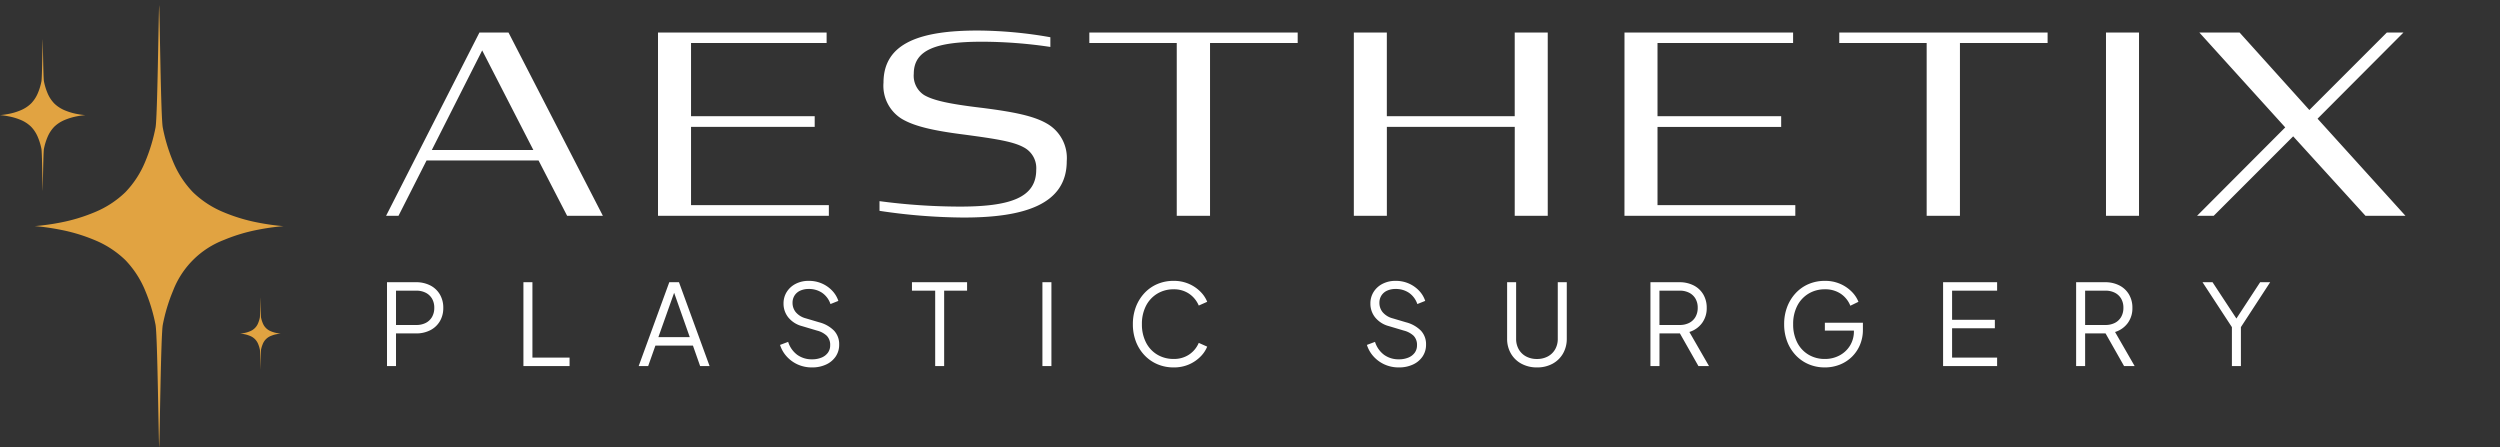 <svg id="Group_6046" data-name="Group 6046" xmlns="http://www.w3.org/2000/svg" xmlns:xlink="http://www.w3.org/1999/xlink" width="266.535" height="47.661" viewBox="0 0 266.535 47.661">
  <rect x="0" y="0" width="266.535" height="47.661" fill="#333333" stroke="none"/>
  <defs>
    <clipPath id="clip-path">
      <rect id="Rectangle_4117" data-name="Rectangle 4117" width="266.535" height="47.661" fill="none"/>
    </clipPath>
  </defs>
  <path id="Path_7810" data-name="Path 7810" d="M1.056,0V-8.94H4.128A3.293,3.293,0,0,1,5.664-8.6a2.5,2.5,0,0,1,1.026.96A2.761,2.761,0,0,1,7.056-6.2,2.729,2.729,0,0,1,6.69-4.776a2.525,2.525,0,0,1-1.02.954,3.284,3.284,0,0,1-1.542.342H2.016V0Zm.96-4.38h2.16A2.177,2.177,0,0,0,5.184-4.6a1.611,1.611,0,0,0,.672-.636,1.916,1.916,0,0,0,.24-.978,1.883,1.883,0,0,0-.24-.972,1.622,1.622,0,0,0-.672-.63A2.177,2.177,0,0,0,4.176-8.04H2.016ZM15.6,0V-8.94h.96V-.9h3.96V0ZM27.888,0l3.264-8.94h1.032L35.448,0H34.44l-.768-2.184h-4L28.9,0Zm2.1-3.084h3.348L31.524-8.22h.288ZM46.368.144A3.624,3.624,0,0,1,44.82-.18a3.524,3.524,0,0,1-1.176-.87,3.28,3.28,0,0,1-.684-1.206l.864-.324A2.733,2.733,0,0,0,44.8-1.194a2.623,2.623,0,0,0,1.572.474,2.577,2.577,0,0,0,1.014-.186,1.555,1.555,0,0,0,.678-.522,1.307,1.307,0,0,0,.24-.78,1.38,1.38,0,0,0-.36-1.02,2.34,2.34,0,0,0-1.032-.552L45.3-4.26a2.777,2.777,0,0,1-1.458-.924,2.322,2.322,0,0,1-.51-1.476,2.282,2.282,0,0,1,.348-1.254,2.418,2.418,0,0,1,.954-.858,2.958,2.958,0,0,1,1.374-.312,3.434,3.434,0,0,1,1.446.294,3.37,3.37,0,0,1,1.086.774,2.876,2.876,0,0,1,.636,1.068l-.84.336a2.368,2.368,0,0,0-.894-1.2A2.485,2.485,0,0,0,46.02-8.22a2.142,2.142,0,0,0-.906.18,1.4,1.4,0,0,0-.606.516,1.432,1.432,0,0,0-.216.792,1.55,1.55,0,0,0,.348.99,2.08,2.08,0,0,0,1.068.654l1.416.42a3.437,3.437,0,0,1,1.6.9,2.1,2.1,0,0,1,.54,1.476,2.22,2.22,0,0,1-.366,1.266,2.481,2.481,0,0,1-1.02.858A3.459,3.459,0,0,1,46.368.144ZM59.5,0V-8.04H57.024v-.9H62.9v.9H60.456V0ZM70.932,0V-8.94h.96V0ZM84.924.144A4.343,4.343,0,0,1,83.184-.2a4.1,4.1,0,0,1-1.374-.96A4.422,4.422,0,0,1,80.9-2.616a5.1,5.1,0,0,1-.324-1.848A5.1,5.1,0,0,1,80.9-6.312a4.491,4.491,0,0,1,.906-1.464,4.057,4.057,0,0,1,1.374-.966,4.343,4.343,0,0,1,1.74-.342,3.978,3.978,0,0,1,1.638.324,3.921,3.921,0,0,1,1.224.834A3.169,3.169,0,0,1,88.5-6.852l-.9.4A2.865,2.865,0,0,0,86.574-7.71a2.842,2.842,0,0,0-1.65-.474,3.3,3.3,0,0,0-1.752.468,3.228,3.228,0,0,0-1.2,1.3,4.184,4.184,0,0,0-.432,1.95,4.193,4.193,0,0,0,.432,1.944,3.177,3.177,0,0,0,1.2,1.3,3.332,3.332,0,0,0,1.752.462,2.869,2.869,0,0,0,1.65-.468A2.826,2.826,0,0,0,87.6-2.472l.9.4a3.205,3.205,0,0,1-.714,1.062,3.921,3.921,0,0,1-1.224.834A3.978,3.978,0,0,1,84.924.144Zm24.012,0a3.624,3.624,0,0,1-1.548-.324,3.524,3.524,0,0,1-1.176-.87,3.28,3.28,0,0,1-.684-1.206l.864-.324a2.733,2.733,0,0,0,.972,1.386,2.623,2.623,0,0,0,1.572.474,2.577,2.577,0,0,0,1.014-.186,1.555,1.555,0,0,0,.678-.522,1.307,1.307,0,0,0,.24-.78,1.38,1.38,0,0,0-.36-1.02,2.34,2.34,0,0,0-1.032-.552l-1.608-.48a2.778,2.778,0,0,1-1.458-.924,2.322,2.322,0,0,1-.51-1.476,2.282,2.282,0,0,1,.348-1.254,2.418,2.418,0,0,1,.954-.858,2.958,2.958,0,0,1,1.374-.312,3.434,3.434,0,0,1,1.446.294,3.37,3.37,0,0,1,1.086.774,2.876,2.876,0,0,1,.636,1.068l-.84.336a2.368,2.368,0,0,0-.894-1.2,2.485,2.485,0,0,0-1.422-.408,2.142,2.142,0,0,0-.906.18,1.4,1.4,0,0,0-.606.516,1.432,1.432,0,0,0-.216.792,1.55,1.55,0,0,0,.348.99,2.08,2.08,0,0,0,1.068.654l1.416.42a3.437,3.437,0,0,1,1.6.9,2.1,2.1,0,0,1,.54,1.476,2.22,2.22,0,0,1-.366,1.266,2.481,2.481,0,0,1-1.02.858A3.459,3.459,0,0,1,108.936.144Zm14.724,0a3.405,3.405,0,0,1-1.668-.4,2.831,2.831,0,0,1-1.116-1.086,3.113,3.113,0,0,1-.4-1.578V-8.94h.96v6.024a2.219,2.219,0,0,0,.282,1.134,1.97,1.97,0,0,0,.78.756,2.392,2.392,0,0,0,1.158.27,2.392,2.392,0,0,0,1.158-.27,1.97,1.97,0,0,0,.78-.756,2.219,2.219,0,0,0,.282-1.134V-8.94h.96v6.024a3.113,3.113,0,0,1-.4,1.578,2.842,2.842,0,0,1-1.11,1.086A3.4,3.4,0,0,1,123.66.144ZM135.756,0V-8.94h3.072a3.293,3.293,0,0,1,1.536.342,2.5,2.5,0,0,1,1.026.96,2.761,2.761,0,0,1,.366,1.434,2.645,2.645,0,0,1-.5,1.62,2.644,2.644,0,0,1-1.35.948L142,0h-1.128l-2.184-3.852.648.372h-2.616V0Zm.96-4.38h2.16a2.177,2.177,0,0,0,1.008-.222,1.611,1.611,0,0,0,.672-.636,1.916,1.916,0,0,0,.24-.978,1.884,1.884,0,0,0-.24-.972,1.622,1.622,0,0,0-.672-.63,2.177,2.177,0,0,0-1.008-.222h-2.16ZM154.356.144a4.343,4.343,0,0,1-1.74-.342,4.1,4.1,0,0,1-1.374-.96,4.422,4.422,0,0,1-.906-1.458,5.1,5.1,0,0,1-.324-1.848,5.1,5.1,0,0,1,.324-1.848,4.491,4.491,0,0,1,.906-1.464,4.057,4.057,0,0,1,1.374-.966,4.343,4.343,0,0,1,1.74-.342,3.978,3.978,0,0,1,1.638.324,3.921,3.921,0,0,1,1.224.834,3.169,3.169,0,0,1,.714,1.074l-.864.42a2.783,2.783,0,0,0-1.032-1.284,2.94,2.94,0,0,0-1.68-.468,3.3,3.3,0,0,0-1.752.468,3.228,3.228,0,0,0-1.2,1.3,4.183,4.183,0,0,0-.432,1.95A4.193,4.193,0,0,0,151.4-2.52a3.177,3.177,0,0,0,1.2,1.3,3.332,3.332,0,0,0,1.752.462,3.233,3.233,0,0,0,1.578-.384,2.92,2.92,0,0,0,1.11-1.05,2.869,2.869,0,0,0,.408-1.53v-.492l.432.432h-3.528v-.84h4.056v.744a4.1,4.1,0,0,1-.312,1.614,3.88,3.88,0,0,1-.864,1.278,3.874,3.874,0,0,1-1.29.834A4.257,4.257,0,0,1,154.356.144ZM166.956,0V-8.94h5.76v.9h-4.8v3.108h4.56v.9h-4.56V-.9h4.8V0ZM181.14,0V-8.94h3.072a3.293,3.293,0,0,1,1.536.342,2.5,2.5,0,0,1,1.026.96A2.761,2.761,0,0,1,187.14-6.2a2.645,2.645,0,0,1-.5,1.62,2.644,2.644,0,0,1-1.35.948L187.38,0h-1.128l-2.184-3.852.648.372H182.1V0Zm.96-4.38h2.16a2.177,2.177,0,0,0,1.008-.222,1.611,1.611,0,0,0,.672-.636,1.916,1.916,0,0,0,.24-.978,1.884,1.884,0,0,0-.24-.972,1.622,1.622,0,0,0-.672-.63,2.177,2.177,0,0,0-1.008-.222H182.1ZM197.748,0V-4.152L194.616-8.94h1.068l2.736,4.164h-.384L200.76-8.94h1.068l-3.12,4.788V0Z" transform="translate(40.204 39.028)" fill="#fff"/>
  <g id="Group_6043" data-name="Group 6043">
    <g id="Group_6042" data-name="Group 6042" clip-path="url(#clip-path)">
      <path id="Path_7809" data-name="Path 7809" d="M.524-10.338H1.848l2.992-5.9H16.78l3.045,5.9h3.812L13.576-29.876h-3.1ZM10.77-27.97l5.454,10.616H5.4ZM29.514-10.338H47.729v-1.138H33.036v-8.34H46.22v-1.138H33.036v-7.81H47.491v-1.112H29.514Zm32.617.185c6.38,0,10.961-1.377,10.961-6.01a4.226,4.226,0,0,0-2.144-4.024c-1.43-.821-3.6-1.244-6.963-1.668-3.362-.4-5.083-.768-6.089-1.35a2.438,2.438,0,0,1-1.112-2.277c0-2.542,2.383-3.415,7.228-3.415a49.961,49.961,0,0,1,7.334.556v-1.033a45.406,45.406,0,0,0-7.757-.715c-6.01,0-10.034,1.271-10.034,5.56a4.146,4.146,0,0,0,1.88,3.812c1.324.821,3.389,1.3,6.725,1.721,3.362.45,5.216.741,6.328,1.35a2.492,2.492,0,0,1,1.35,2.409c0,2.992-2.833,3.918-8.154,3.918A65.79,65.79,0,0,1,53.13-11.9v1.033A62.059,62.059,0,0,0,62.131-10.152ZM75.5-28.764H84.82v18.427h3.548V-28.764h9.346v-1.112H75.5Zm45.352,18.427h3.521V-29.876h-3.521v8.922H107.218v-8.922H103.7v19.538h3.521v-9.478h13.635Zm11.7,0h18.215v-1.138H136.076v-8.34H149.26v-1.138H136.076v-7.81h14.455v-1.112H132.555Zm22.9-18.427h9.319v18.427h3.548V-28.764h9.346v-1.112H155.456ZM183.89-10.338h3.521V-29.876H183.89Zm27.666,0h4.262l-9.372-10.352,9.16-9.187h-1.774l-8.26,8.26-7.439-8.26h-4.289L203-19.763l-9.4,9.425h1.774l8.472-8.472Z" transform="translate(40.638 33.345)" fill="#fff"/>
      <path id="Path_7806" data-name="Path 7806" d="M18.911,47.955c-.062-.73-.176-11.986-.386-13.038A18.393,18.393,0,0,0,17.433,31.3,10.378,10.378,0,0,0,15.3,28.014a10.385,10.385,0,0,0-3.283-2.132A18.376,18.376,0,0,0,8.4,24.79,24.747,24.747,0,0,0,5.654,24.4,24.924,24.924,0,0,0,8.4,24.017a18.375,18.375,0,0,0,3.619-1.092A10.385,10.385,0,0,0,15.3,20.794a10.378,10.378,0,0,0,2.133-3.284,18.393,18.393,0,0,0,1.092-3.619c.21-1.052.324-12.307.386-13.038.062.731.176,11.986.386,13.038a18.393,18.393,0,0,0,1.092,3.619,10.378,10.378,0,0,0,2.133,3.284A10.385,10.385,0,0,0,25.8,22.926a18.375,18.375,0,0,0,3.619,1.092,24.924,24.924,0,0,0,2.744.387,24.747,24.747,0,0,0-2.744.386A18.376,18.376,0,0,0,25.8,25.882,9.415,9.415,0,0,0,20.389,31.3,18.393,18.393,0,0,0,19.3,34.917c-.21,1.052-.324,12.308-.386,13.038" transform="translate(-1.943 -0.293)" fill="#e1a341"/>
      <path id="Path_7807" data-name="Path 7807" d="M4.551,22.55c-.021-.251-.06-4.114-.133-4.475a6.3,6.3,0,0,0-.375-1.243A3.559,3.559,0,0,0,3.312,15.7a3.571,3.571,0,0,0-1.127-.732A6.333,6.333,0,0,0,.942,14.6,8.473,8.473,0,0,0,0,14.465a8.473,8.473,0,0,0,.942-.133,6.245,6.245,0,0,0,1.243-.375,3.559,3.559,0,0,0,1.127-.732A3.559,3.559,0,0,0,4.044,12.1a6.289,6.289,0,0,0,.375-1.243c.072-.361.112-4.225.133-4.475.021.251.06,4.114.133,4.475A6.289,6.289,0,0,0,5.058,12.1a3.571,3.571,0,0,0,.732,1.127,3.559,3.559,0,0,0,1.127.732,6.258,6.258,0,0,0,1.243.375,8.473,8.473,0,0,0,.942.133,8.473,8.473,0,0,0-.942.133,6.347,6.347,0,0,0-1.243.375A3.571,3.571,0,0,0,5.79,15.7a3.571,3.571,0,0,0-.732,1.127,6.3,6.3,0,0,0-.375,1.243c-.072.361-.112,4.225-.133,4.475" transform="translate(0 -2.192)" fill="#e1a341"/>
      <path id="Path_7808" data-name="Path 7808" d="M41.172,56.017c-.01-.119-.029-1.959-.063-2.132a3.028,3.028,0,0,0-.179-.591,1.538,1.538,0,0,0-.886-.886,2.978,2.978,0,0,0-.592-.179A4.051,4.051,0,0,0,39,52.166a4.21,4.21,0,0,0,.448-.063,3.021,3.021,0,0,0,.592-.179,1.538,1.538,0,0,0,.886-.886,3.035,3.035,0,0,0,.179-.592c.034-.172.053-2.013.063-2.132.01.119.029,1.96.063,2.132a3.036,3.036,0,0,0,.179.592,1.538,1.538,0,0,0,.886.886,3.021,3.021,0,0,0,.592.179,4.21,4.21,0,0,0,.448.063,4.051,4.051,0,0,0-.448.063,2.978,2.978,0,0,0-.592.179,1.538,1.538,0,0,0-.886.886,3.029,3.029,0,0,0-.179.591c-.034.173-.053,2.013-.063,2.132" transform="translate(-13.401 -16.6)" fill="#e1a341"/>
    </g>
  </g>
</svg>

